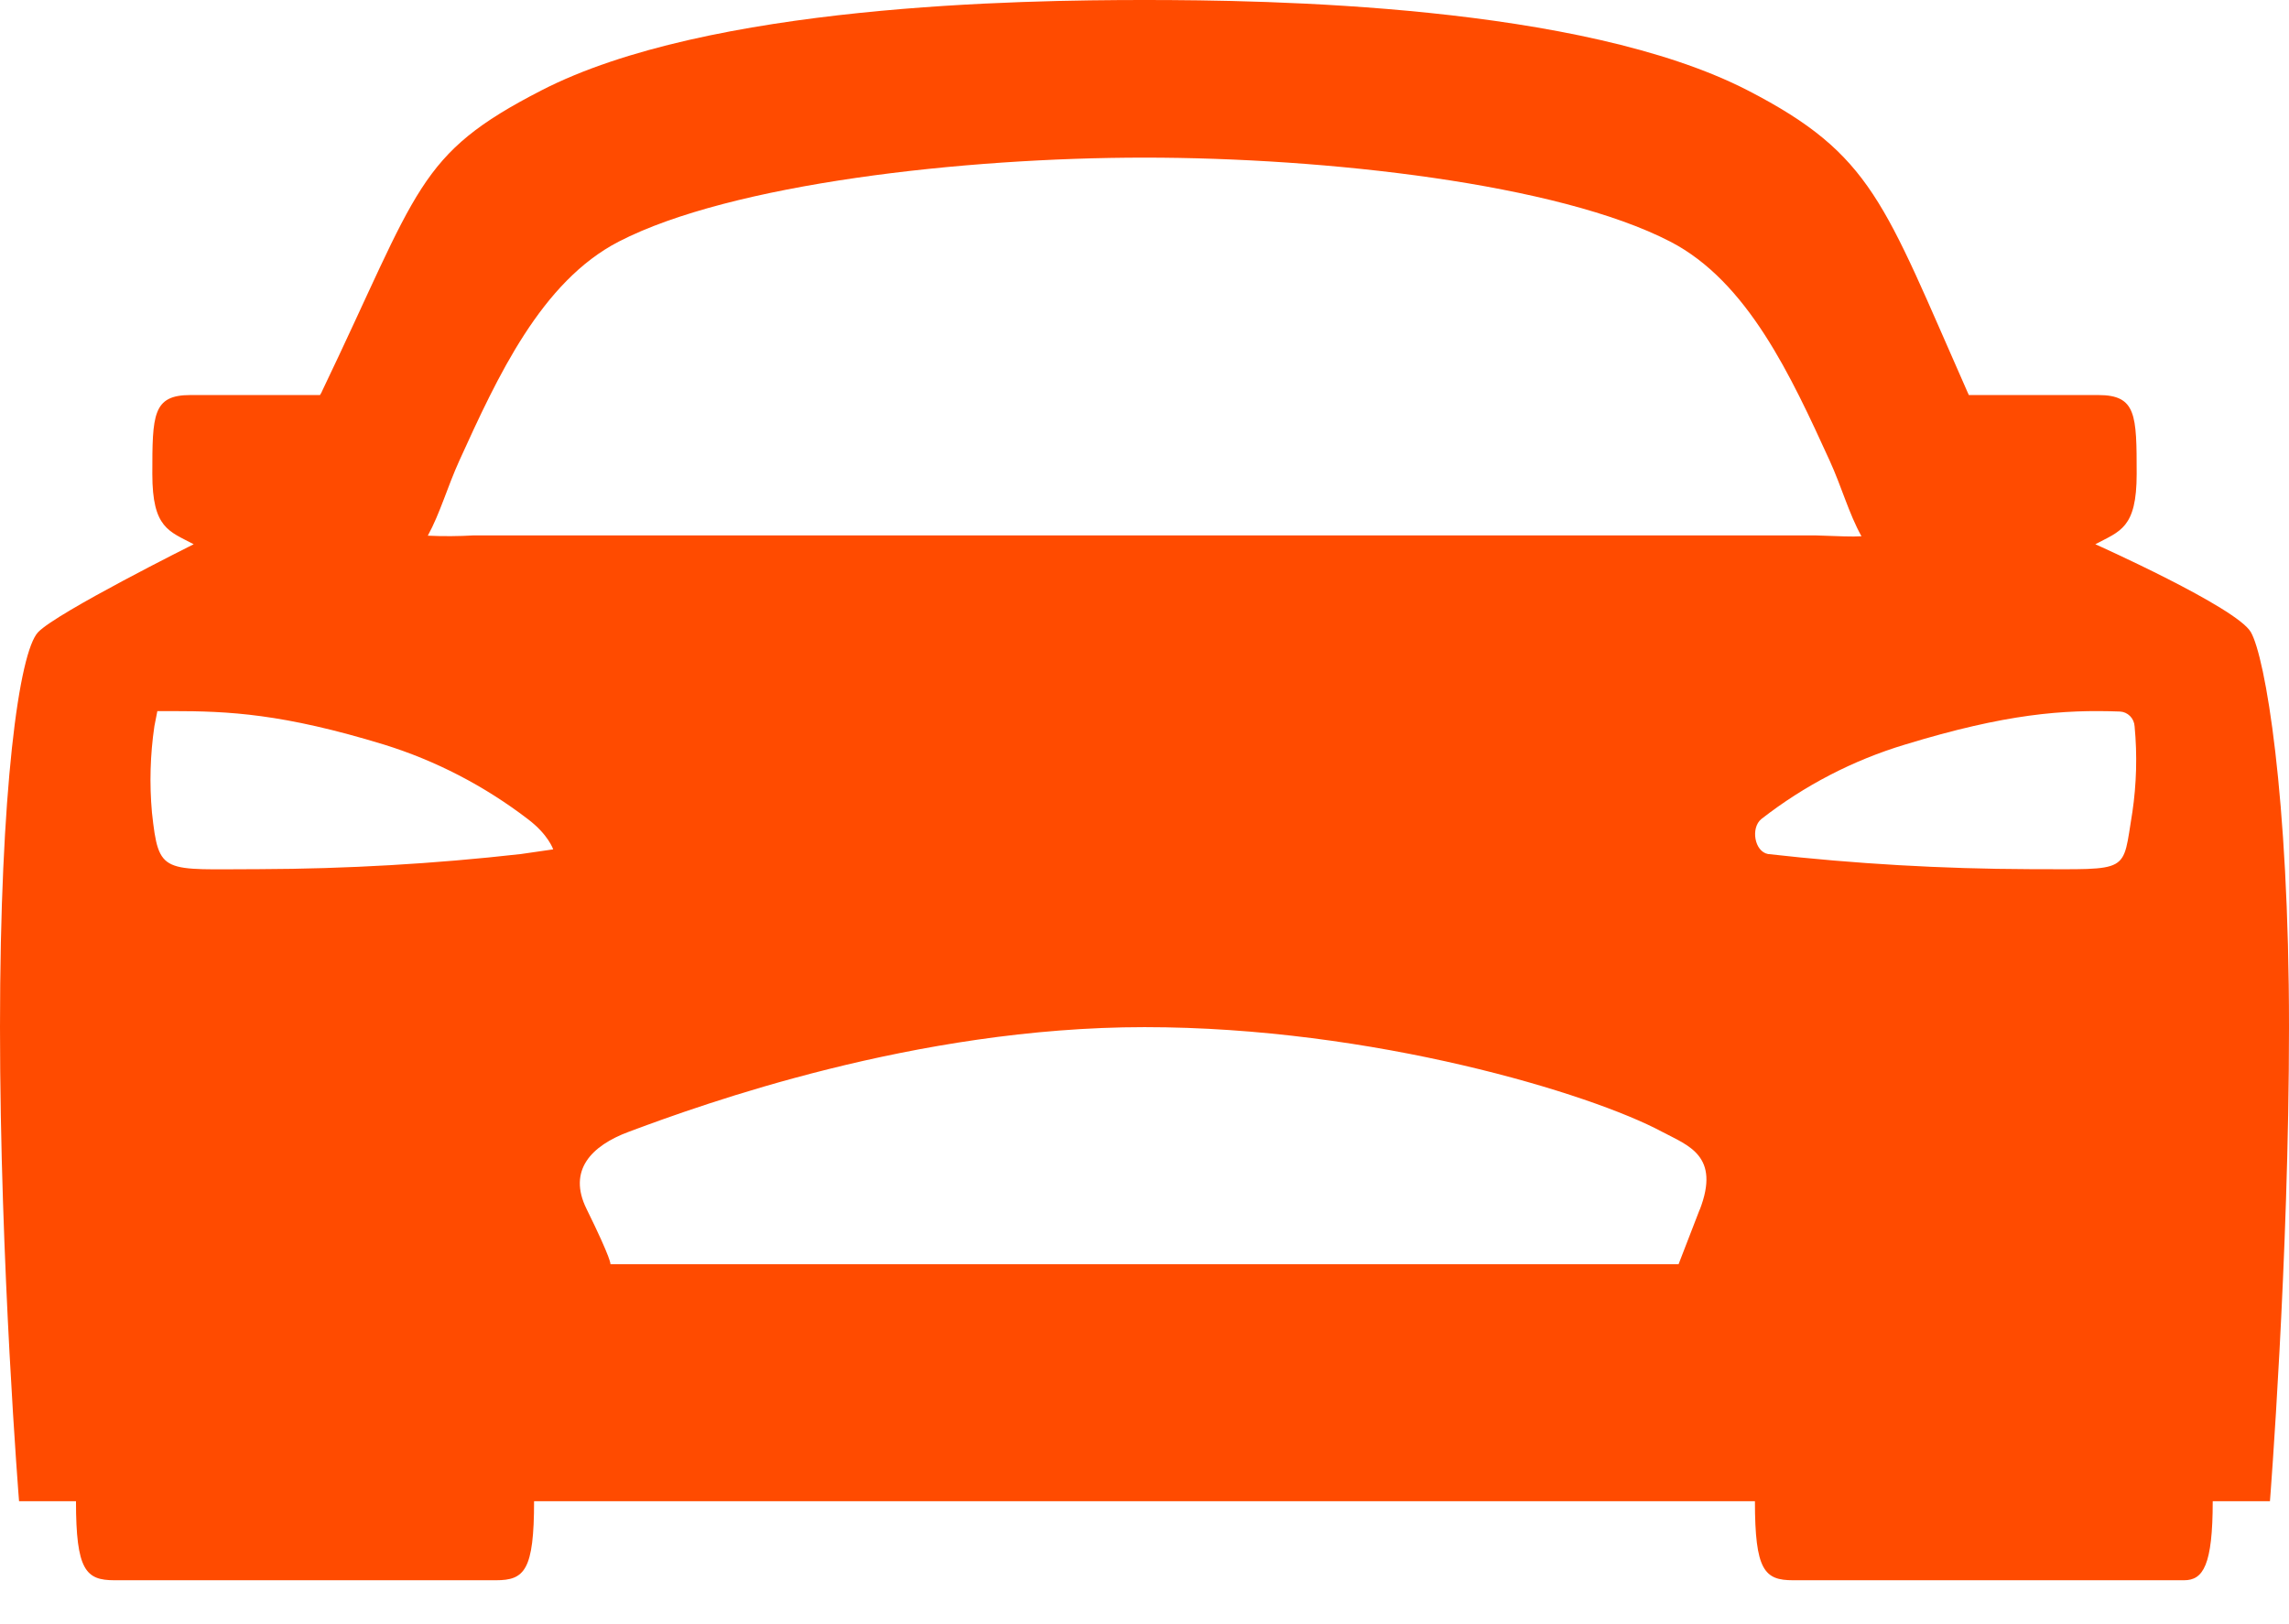 <?xml version="1.0" encoding="UTF-8"?> <svg xmlns="http://www.w3.org/2000/svg" width="31" height="22" viewBox="0 0 31 22" fill="none"><path d="M30.483 8.562C30.29 8.227 28.377 7.372 28.377 7.372C28.71 7.194 28.937 7.157 28.937 6.421C28.937 5.619 28.933 5.351 28.417 5.351H26.664C26.657 5.335 26.649 5.318 26.642 5.302C25.51 2.742 25.359 2.096 23.671 1.225C21.407 0.059 17.164 0 15.5 0C13.836 0 9.593 0.059 7.331 1.225C5.641 2.094 5.683 2.542 4.36 5.302C4.36 5.309 4.346 5.328 4.334 5.351H2.579C2.067 5.351 2.063 5.619 2.063 6.421C2.063 7.157 2.29 7.194 2.623 7.372C2.623 7.372 0.775 8.294 0.517 8.562C0.258 8.829 0 10.702 0 13.913C0 17.124 0.258 20.334 0.258 20.334H1.029C1.029 21.271 1.163 21.405 1.55 21.405H6.717C7.104 21.405 7.233 21.271 7.233 20.334H23.767C23.767 21.271 23.896 21.405 24.283 21.405H29.579C29.837 21.405 29.967 21.204 29.967 20.334H30.742C30.742 20.334 31 17.057 31 13.913C31 10.769 30.677 8.896 30.483 8.562ZM7.056 11.568C5.88 11.701 4.698 11.769 3.515 11.773C2.196 11.773 2.151 11.86 2.058 11.007C2.023 10.617 2.034 10.224 2.091 9.836L2.131 9.632H2.325C3.1 9.632 3.828 9.666 5.202 10.086C5.901 10.303 6.559 10.644 7.146 11.093C7.427 11.304 7.492 11.505 7.492 11.505L7.056 11.568ZM23.019 16.384L22.733 17.124H8.267C8.267 17.124 8.292 17.083 7.944 16.376C7.685 15.853 8.008 15.518 8.519 15.329C9.509 14.959 12.4 13.913 15.5 13.913C18.6 13.913 21.549 14.815 22.507 15.329C22.863 15.518 23.304 15.652 23.019 16.388V16.384ZM6.421 7.252C6.212 7.264 6.003 7.266 5.794 7.256C5.963 6.946 6.057 6.6 6.221 6.239C6.738 5.102 7.329 3.815 8.381 3.272C9.901 2.488 13.052 2.135 15.5 2.135C17.948 2.135 21.099 2.486 22.619 3.272C23.671 3.815 24.259 5.102 24.779 6.239C24.945 6.603 25.037 6.952 25.21 7.264C25.081 7.272 24.932 7.264 24.578 7.252H6.421ZM28.878 11.005C28.74 11.839 28.869 11.773 27.485 11.773C26.302 11.769 25.12 11.701 23.944 11.568C23.76 11.534 23.707 11.212 23.855 11.093C24.438 10.639 25.097 10.297 25.798 10.086C27.172 9.666 27.946 9.61 28.71 9.638C28.761 9.64 28.81 9.662 28.847 9.699C28.884 9.736 28.906 9.786 28.909 9.839C28.946 10.228 28.935 10.621 28.878 11.007V11.005Z" fill="#FF4B00"></path></svg> 